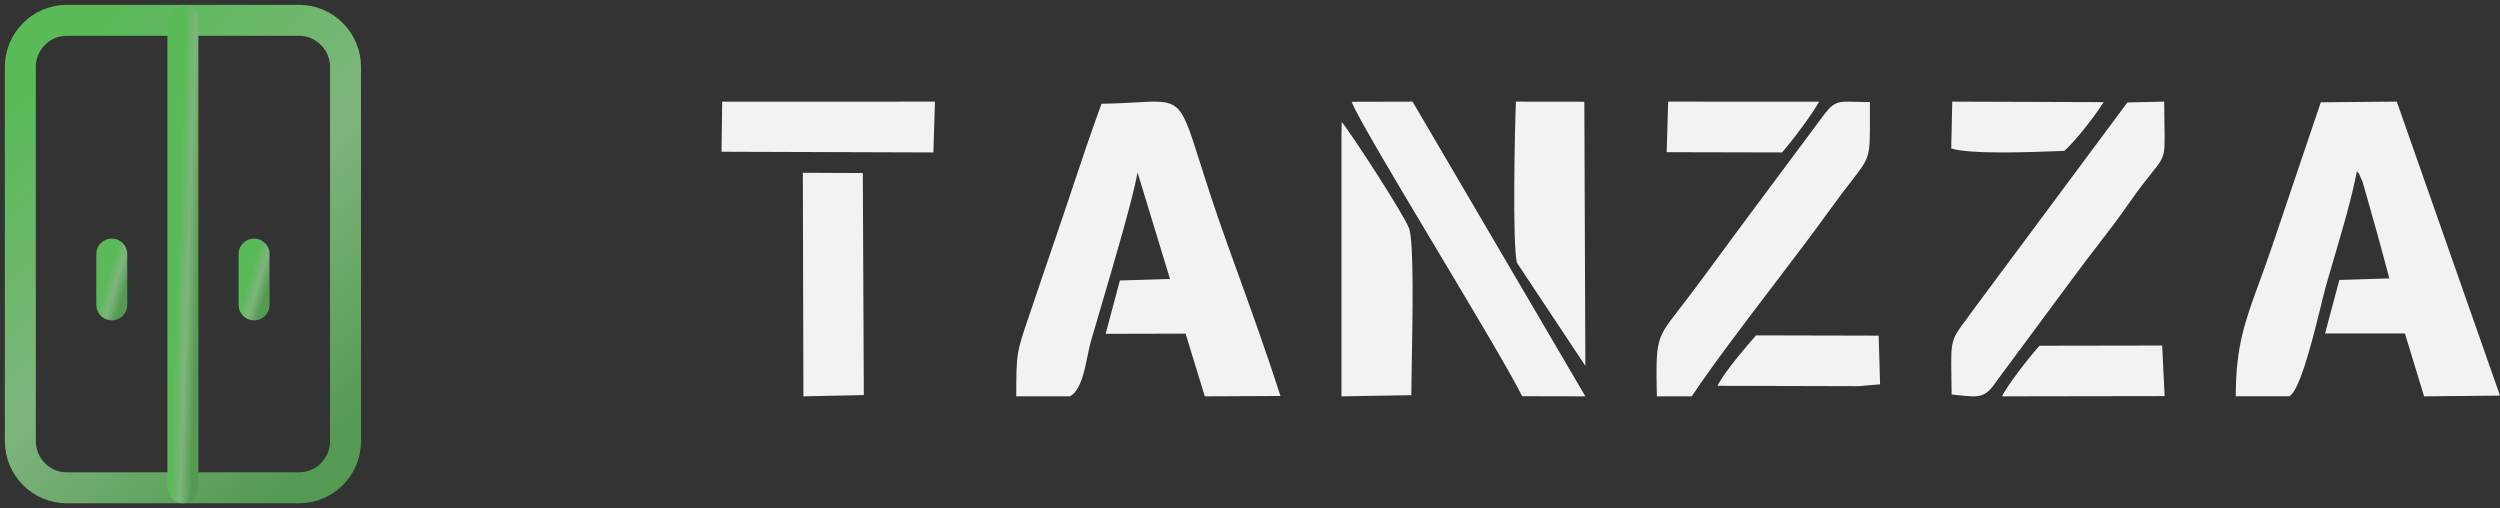<?xml version="1.0" encoding="UTF-8"?> <svg xmlns="http://www.w3.org/2000/svg" width="246" height="50" viewBox="0 0 246 50" fill="none"><rect x="0" y="0" width="246" height="50" fill="#333333" stroke="none"/><path fill-rule="evenodd" clip-rule="evenodd" d="M91.846 15L71 14.931L71.063 10.005L92 10L91.846 15ZM225.277 38.993C226.338 38.407 227.651 33.056 228.42 29.927L228.42 29.925C228.616 29.128 228.776 28.475 228.888 28.082C229.138 27.203 229.404 26.299 229.675 25.381L229.679 25.367L229.679 25.366L229.682 25.356L229.683 25.354L229.683 25.353C230.519 22.517 231.392 19.557 231.919 16.849C232.097 17.1 232.093 17.038 232.092 17.019C232.092 17.016 232.092 17.015 232.092 17.014C232.092 17.014 232.093 17.015 232.095 17.018C232.097 17.023 232.101 17.032 232.107 17.047L232.108 17.049L232.108 17.049L232.108 17.049C232.134 17.111 232.201 17.271 232.371 17.651C232.411 17.739 232.452 17.838 232.489 17.931L232.985 19.668C233.162 20.322 233.359 21.009 233.545 21.661L233.548 21.669L233.549 21.673L233.549 21.674C233.609 21.884 233.668 22.091 233.725 22.292C234.047 23.422 234.35 24.554 234.652 25.682L234.652 25.683C234.805 26.255 234.958 26.826 235.113 27.395L230.192 27.548L228.786 32.813L236.645 32.813L238.531 39L246 38.928L235.845 10L228.367 10.064C227.966 11.249 227.569 12.419 227.175 13.582L227.17 13.597L227.167 13.608C226 17.053 224.854 20.435 223.669 23.96C223.174 25.429 222.717 26.679 222.306 27.804C220.882 31.694 220 34.105 220 38.996L225.277 38.993ZM105.281 38.997C106.325 38.44 106.701 36.583 107.017 35.023C107.121 34.51 107.219 34.029 107.331 33.636C107.606 32.678 107.961 31.473 108.353 30.144C109.69 25.607 111.455 19.616 111.937 16.975L115.128 27.45L110.197 27.601L108.795 32.848L116.661 32.829L118.551 39L126 38.964C124.632 34.706 123.055 30.34 121.519 26.09L121.519 26.09L121.519 26.09C121.287 25.448 121.057 24.81 120.828 24.175C119.564 20.67 118.723 18.016 118.087 16.012L118.087 16.012L118.087 16.012C116.967 12.481 116.487 10.966 115.467 10.363C114.7 9.909 113.629 9.969 111.752 10.076C110.841 10.128 109.74 10.19 108.392 10.21C107.328 13.101 106.381 15.938 105.43 18.786C104.85 20.523 104.268 22.264 103.658 24.025C103.165 25.447 102.679 26.885 102.182 28.356L102.182 28.357L102.182 28.357L102.182 28.358L102.181 28.358L102.181 28.36C101.894 29.208 101.604 30.067 101.307 30.94L101.222 31.19C100.038 34.663 100 34.776 100 38.996L105.281 38.997ZM192.538 38.87C192.381 38.854 192.216 38.836 192.041 38.817C192.034 38.203 192.026 37.663 192.018 37.185L192.018 37.18L192.018 37.178L192.018 37.174C191.983 35.022 191.969 34.124 192.265 33.342C192.477 32.782 192.849 32.282 193.488 31.424L193.488 31.424C193.769 31.047 194.101 30.601 194.494 30.05L209.338 10.08L212.955 10C212.959 10.979 212.973 11.768 212.984 12.416C213.014 14.138 213.027 14.864 212.779 15.485C212.598 15.937 212.28 16.334 211.729 17.021L211.729 17.021C211.2 17.68 210.456 18.607 209.415 20.106C208.414 21.547 207.373 22.898 206.33 24.251L206.33 24.251C205.624 25.167 204.917 26.084 204.223 27.029L196.566 37.362C195.345 39.173 194.911 39.126 192.538 38.87ZM174.455 28.131L174.455 28.131C176.476 25.477 178.455 22.879 180.038 20.675C180.935 19.426 181.629 18.532 182.167 17.84C182.994 16.775 183.449 16.189 183.7 15.524C184.006 14.71 184.004 13.78 183.999 11.707V11.707V11.707V11.707V11.707V11.707V11.707V11.707V11.707V11.706V11.705V11.704V11.703V11.702V11.7V11.699V11.698C183.998 11.214 183.996 10.668 183.999 10.047C183.462 10.046 183.012 10.031 182.626 10.018C180.807 9.958 180.429 9.946 179.209 11.654L171.204 22.409C170.531 23.314 169.888 24.189 169.25 25.058C168.156 26.548 167.075 28.02 165.876 29.592C165.613 29.937 165.372 30.247 165.153 30.529L165.153 30.53C163 33.302 162.912 33.415 163.035 39L166.47 38.996C168.508 35.941 171.526 31.977 174.454 28.132L174.454 28.132L174.455 28.131ZM141.359 24.509C137.395 17.879 133.484 11.337 133 10.015L138.996 10L156 39L149.779 38.985C148.648 36.7 144.981 30.568 141.359 24.509L141.359 24.509ZM79.055 39L85 38.874L84.901 17.027L79 17L79.055 39ZM138.873 38.886L132.001 39L132 13.625L132.022 12C132.949 13.1 138.233 21.24 138.664 22.5C139.134 23.876 138.999 31.308 138.916 35.879V35.879V35.879V35.88V35.88V35.88V35.88V35.881V35.881C138.892 37.184 138.873 38.254 138.873 38.886ZM149.167 10C149.056 12.463 148.807 24.184 149.271 25.864L156 36L155.899 10.008L149.167 10ZM172.792 33C171.818 34.121 169.67 36.605 169 37.964L182.854 38L185 37.819L184.861 33.028L172.792 33ZM197 39C197.509 37.91 199.843 34.934 200.688 34.02L212.757 34L213 38.975L197 39ZM192 14.606C193.878 15.198 199.665 14.977 202.489 14.869C202.725 14.86 202.94 14.851 203.131 14.845C204.192 13.925 206.236 11.295 207 10.051L192.102 10L192 14.606ZM175.348 15L164 14.974L164.148 10L179 10.004C178.355 11.193 176.398 13.818 175.348 15Z" fill="#F2F2F2"></path><path d="M29.429 2H6.571C4.047 2 2 4.059 2 6.6V43.4C2 45.94 4.047 48 6.571 48H29.429C31.953 48 34 45.94 34 43.4V6.6C34 4.059 31.953 2 29.429 2Z" stroke="url(#paint0_linear_2094_2)" stroke-width="3.047" stroke-linecap="round" stroke-linejoin="round"></path><path d="M18 2V48" stroke="url(#paint1_linear_2094_2)" stroke-width="3.047" stroke-linecap="round" stroke-linejoin="round"></path><path d="M11 25V30" stroke="url(#paint2_linear_2094_2)" stroke-width="3.047" stroke-linecap="round" stroke-linejoin="round"></path><path d="M25 25V30" stroke="url(#paint3_linear_2094_2)" stroke-width="3.047" stroke-linecap="round" stroke-linejoin="round"></path><defs><linearGradient id="paint0_linear_2094_2" x1="5.951" y1="6.772" x2="36.606" y2="39.898" gradientUnits="userSpaceOnUse"><stop stop-color="#5ABA58"></stop><stop offset="0.5" stop-color="#7EB57D"></stop><stop offset="1" stop-color="#559A53"></stop></linearGradient><linearGradient id="paint1_linear_2094_2" x1="18.123" y1="6.772" x2="20.198" y2="6.842" gradientUnits="userSpaceOnUse"><stop stop-color="#5ABA58"></stop><stop offset="0.5" stop-color="#7EB57D"></stop><stop offset="1" stop-color="#559A53"></stop></linearGradient><linearGradient id="paint2_linear_2094_2" x1="11.123" y1="25.519" x2="13.017" y2="26.107" gradientUnits="userSpaceOnUse"><stop stop-color="#5ABA58"></stop><stop offset="0.5" stop-color="#7EB57D"></stop><stop offset="1" stop-color="#559A53"></stop></linearGradient><linearGradient id="paint3_linear_2094_2" x1="25.123" y1="25.519" x2="27.017" y2="26.107" gradientUnits="userSpaceOnUse"><stop stop-color="#5ABA58"></stop><stop offset="0.5" stop-color="#7EB57D"></stop><stop offset="1" stop-color="#559A53"></stop></linearGradient></defs></svg> 